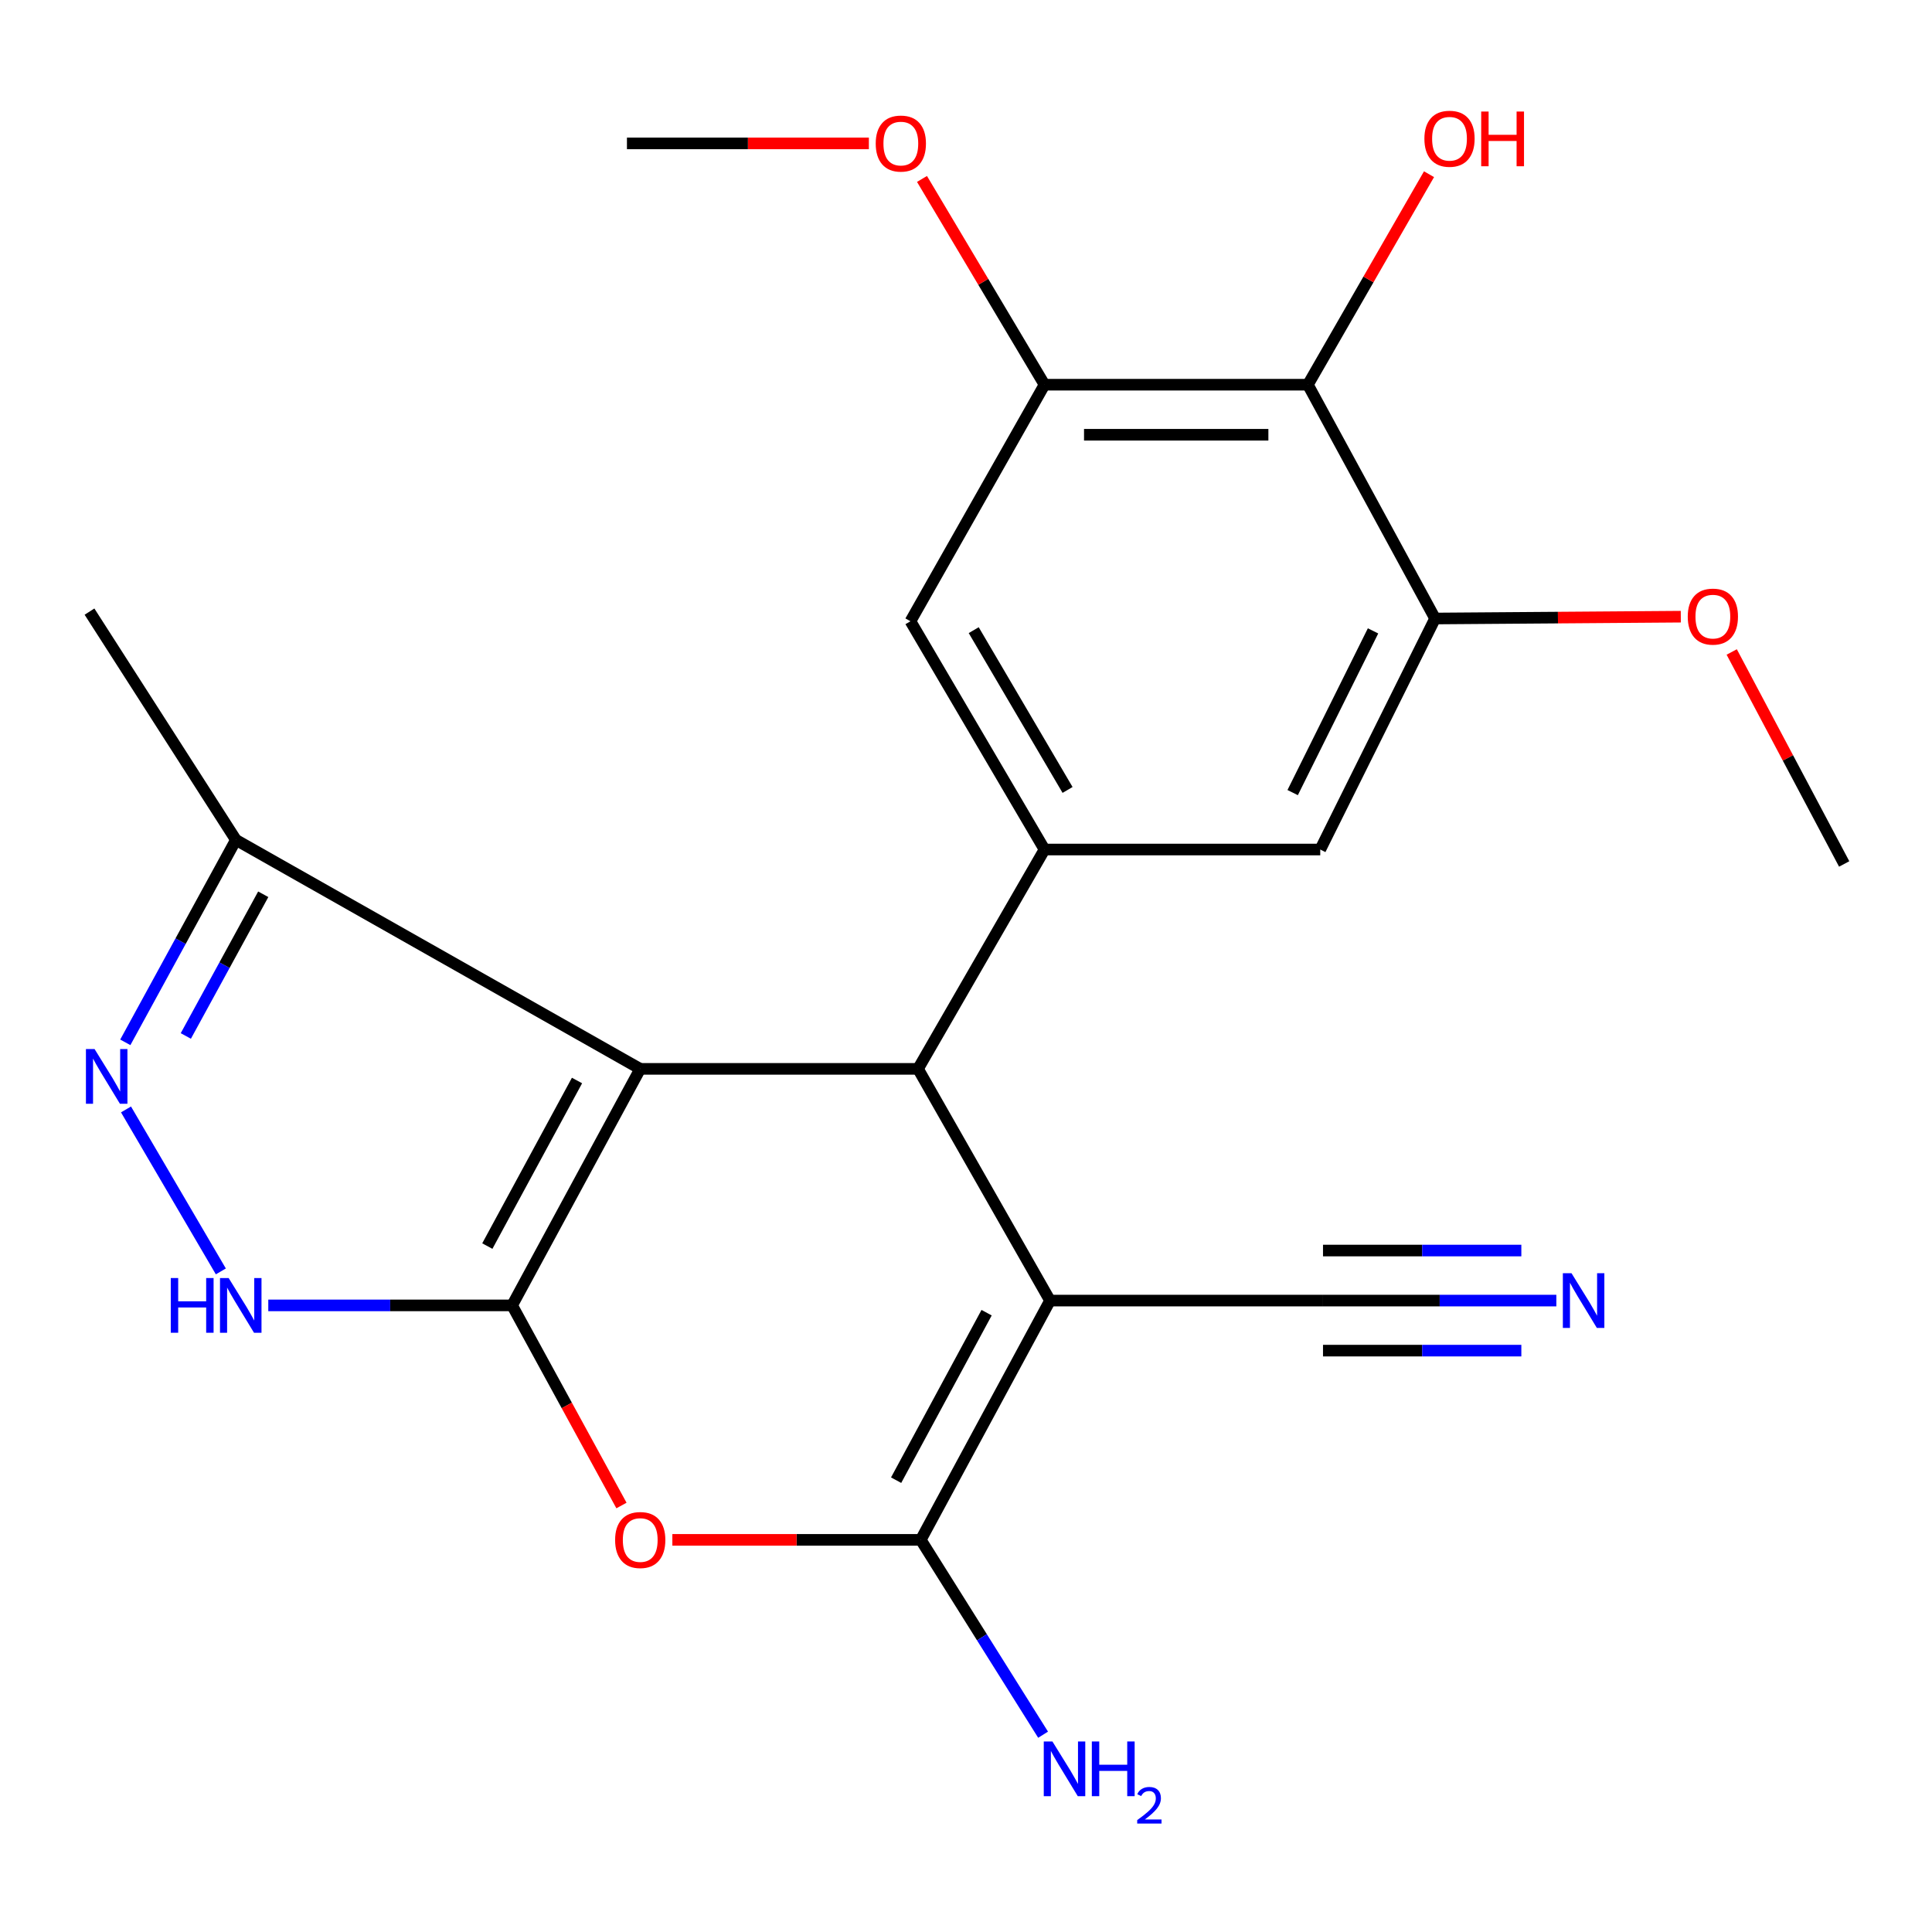 <?xml version='1.0' encoding='iso-8859-1'?>
<svg version='1.1' baseProfile='full'
              xmlns='http://www.w3.org/2000/svg'
                      xmlns:rdkit='http://www.rdkit.org/xml'
                      xmlns:xlink='http://www.w3.org/1999/xlink'
                  xml:space='preserve'
width='1000px' height='1000px' viewBox='0 0 1000 1000'>
<!-- END OF HEADER -->
<rect style='opacity:1.0;fill:#FFFFFF;stroke:none' width='1000' height='1000' x='0' y='0'> </rect>
<path class='bond-0' d='M 265.069,675.669 L 331.383,553.244' style='fill:none;fill-rule:evenodd;stroke:#000000;stroke-width:6px;stroke-linecap:butt;stroke-linejoin:miter;stroke-opacity:1' />
<path class='bond-0' d='M 252.239,644.968 L 298.659,559.27' style='fill:none;fill-rule:evenodd;stroke:#000000;stroke-width:6px;stroke-linecap:butt;stroke-linejoin:miter;stroke-opacity:1' />
<path class='bond-4' d='M 265.069,675.669 L 293.369,727.46' style='fill:none;fill-rule:evenodd;stroke:#000000;stroke-width:6px;stroke-linecap:butt;stroke-linejoin:miter;stroke-opacity:1' />
<path class='bond-4' d='M 293.369,727.46 L 321.669,779.252' style='fill:none;fill-rule:evenodd;stroke:#FF0000;stroke-width:6px;stroke-linecap:butt;stroke-linejoin:miter;stroke-opacity:1' />
<path class='bond-5' d='M 265.069,675.669 L 201.966,675.669' style='fill:none;fill-rule:evenodd;stroke:#000000;stroke-width:6px;stroke-linecap:butt;stroke-linejoin:miter;stroke-opacity:1' />
<path class='bond-5' d='M 201.966,675.669 L 138.863,675.669' style='fill:none;fill-rule:evenodd;stroke:#0000FF;stroke-width:6px;stroke-linecap:butt;stroke-linejoin:miter;stroke-opacity:1' />
<path class='bond-2' d='M 331.383,553.244 L 475.164,553.244' style='fill:none;fill-rule:evenodd;stroke:#000000;stroke-width:6px;stroke-linecap:butt;stroke-linejoin:miter;stroke-opacity:1' />
<path class='bond-8' d='M 331.383,553.244 L 122.108,434.734' style='fill:none;fill-rule:evenodd;stroke:#000000;stroke-width:6px;stroke-linecap:butt;stroke-linejoin:miter;stroke-opacity:1' />
<path class='bond-1' d='M 543.493,673.18 L 476.589,797.029' style='fill:none;fill-rule:evenodd;stroke:#000000;stroke-width:6px;stroke-linecap:butt;stroke-linejoin:miter;stroke-opacity:1' />
<path class='bond-1' d='M 510.666,679.445 L 463.833,766.14' style='fill:none;fill-rule:evenodd;stroke:#000000;stroke-width:6px;stroke-linecap:butt;stroke-linejoin:miter;stroke-opacity:1' />
<path class='bond-10' d='M 543.493,673.18 L 684.785,673.18' style='fill:none;fill-rule:evenodd;stroke:#000000;stroke-width:6px;stroke-linecap:butt;stroke-linejoin:miter;stroke-opacity:1' />
<path class='bond-24' d='M 543.493,673.18 L 475.164,553.244' style='fill:none;fill-rule:evenodd;stroke:#000000;stroke-width:6px;stroke-linecap:butt;stroke-linejoin:miter;stroke-opacity:1' />
<path class='bond-7' d='M 475.164,553.244 L 540.644,439.713' style='fill:none;fill-rule:evenodd;stroke:#000000;stroke-width:6px;stroke-linecap:butt;stroke-linejoin:miter;stroke-opacity:1' />
<path class='bond-3' d='M 476.589,797.029 L 412.301,797.029' style='fill:none;fill-rule:evenodd;stroke:#000000;stroke-width:6px;stroke-linecap:butt;stroke-linejoin:miter;stroke-opacity:1' />
<path class='bond-3' d='M 412.301,797.029 L 348.013,797.029' style='fill:none;fill-rule:evenodd;stroke:#FF0000;stroke-width:6px;stroke-linecap:butt;stroke-linejoin:miter;stroke-opacity:1' />
<path class='bond-16' d='M 476.589,797.029 L 508.247,847.455' style='fill:none;fill-rule:evenodd;stroke:#000000;stroke-width:6px;stroke-linecap:butt;stroke-linejoin:miter;stroke-opacity:1' />
<path class='bond-16' d='M 508.247,847.455 L 539.905,897.881' style='fill:none;fill-rule:evenodd;stroke:#0000FF;stroke-width:6px;stroke-linecap:butt;stroke-linejoin:miter;stroke-opacity:1' />
<path class='bond-6' d='M 114.31,658.076 L 65.221,574.242' style='fill:none;fill-rule:evenodd;stroke:#0000FF;stroke-width:6px;stroke-linecap:butt;stroke-linejoin:miter;stroke-opacity:1' />
<path class='bond-23' d='M 64.86,539.511 L 93.484,487.122' style='fill:none;fill-rule:evenodd;stroke:#0000FF;stroke-width:6px;stroke-linecap:butt;stroke-linejoin:miter;stroke-opacity:1' />
<path class='bond-23' d='M 93.484,487.122 L 122.108,434.734' style='fill:none;fill-rule:evenodd;stroke:#000000;stroke-width:6px;stroke-linecap:butt;stroke-linejoin:miter;stroke-opacity:1' />
<path class='bond-23' d='M 96.18,536.215 L 116.216,499.543' style='fill:none;fill-rule:evenodd;stroke:#0000FF;stroke-width:6px;stroke-linecap:butt;stroke-linejoin:miter;stroke-opacity:1' />
<path class='bond-23' d='M 116.216,499.543 L 136.253,462.871' style='fill:none;fill-rule:evenodd;stroke:#000000;stroke-width:6px;stroke-linecap:butt;stroke-linejoin:miter;stroke-opacity:1' />
<path class='bond-13' d='M 540.644,439.713 L 683.36,439.713' style='fill:none;fill-rule:evenodd;stroke:#000000;stroke-width:6px;stroke-linecap:butt;stroke-linejoin:miter;stroke-opacity:1' />
<path class='bond-14' d='M 540.644,439.713 L 471.25,321.562' style='fill:none;fill-rule:evenodd;stroke:#000000;stroke-width:6px;stroke-linecap:butt;stroke-linejoin:miter;stroke-opacity:1' />
<path class='bond-14' d='M 552.571,408.872 L 503.995,326.166' style='fill:none;fill-rule:evenodd;stroke:#000000;stroke-width:6px;stroke-linecap:butt;stroke-linejoin:miter;stroke-opacity:1' />
<path class='bond-20' d='M 122.108,434.734 L 46.324,316.569' style='fill:none;fill-rule:evenodd;stroke:#000000;stroke-width:6px;stroke-linecap:butt;stroke-linejoin:miter;stroke-opacity:1' />
<path class='bond-9' d='M 676.956,199.123 L 540.644,199.123' style='fill:none;fill-rule:evenodd;stroke:#000000;stroke-width:6px;stroke-linecap:butt;stroke-linejoin:miter;stroke-opacity:1' />
<path class='bond-9' d='M 656.509,225.027 L 561.09,225.027' style='fill:none;fill-rule:evenodd;stroke:#000000;stroke-width:6px;stroke-linecap:butt;stroke-linejoin:miter;stroke-opacity:1' />
<path class='bond-17' d='M 676.956,199.123 L 708.306,144.645' style='fill:none;fill-rule:evenodd;stroke:#000000;stroke-width:6px;stroke-linecap:butt;stroke-linejoin:miter;stroke-opacity:1' />
<path class='bond-17' d='M 708.306,144.645 L 739.656,90.168' style='fill:none;fill-rule:evenodd;stroke:#FF0000;stroke-width:6px;stroke-linecap:butt;stroke-linejoin:miter;stroke-opacity:1' />
<path class='bond-25' d='M 676.956,199.123 L 742.795,320.138' style='fill:none;fill-rule:evenodd;stroke:#000000;stroke-width:6px;stroke-linecap:butt;stroke-linejoin:miter;stroke-opacity:1' />
<path class='bond-15' d='M 684.785,673.18 L 745.172,673.18' style='fill:none;fill-rule:evenodd;stroke:#000000;stroke-width:6px;stroke-linecap:butt;stroke-linejoin:miter;stroke-opacity:1' />
<path class='bond-15' d='M 745.172,673.18 L 805.56,673.18' style='fill:none;fill-rule:evenodd;stroke:#0000FF;stroke-width:6px;stroke-linecap:butt;stroke-linejoin:miter;stroke-opacity:1' />
<path class='bond-15' d='M 684.785,699.083 L 736.114,699.083' style='fill:none;fill-rule:evenodd;stroke:#000000;stroke-width:6px;stroke-linecap:butt;stroke-linejoin:miter;stroke-opacity:1' />
<path class='bond-15' d='M 736.114,699.083 L 787.444,699.083' style='fill:none;fill-rule:evenodd;stroke:#0000FF;stroke-width:6px;stroke-linecap:butt;stroke-linejoin:miter;stroke-opacity:1' />
<path class='bond-15' d='M 684.785,647.276 L 736.114,647.276' style='fill:none;fill-rule:evenodd;stroke:#000000;stroke-width:6px;stroke-linecap:butt;stroke-linejoin:miter;stroke-opacity:1' />
<path class='bond-15' d='M 736.114,647.276 L 787.444,647.276' style='fill:none;fill-rule:evenodd;stroke:#0000FF;stroke-width:6px;stroke-linecap:butt;stroke-linejoin:miter;stroke-opacity:1' />
<path class='bond-11' d='M 742.795,320.138 L 683.36,439.713' style='fill:none;fill-rule:evenodd;stroke:#000000;stroke-width:6px;stroke-linecap:butt;stroke-linejoin:miter;stroke-opacity:1' />
<path class='bond-11' d='M 710.683,326.544 L 669.079,410.247' style='fill:none;fill-rule:evenodd;stroke:#000000;stroke-width:6px;stroke-linecap:butt;stroke-linejoin:miter;stroke-opacity:1' />
<path class='bond-18' d='M 742.795,320.138 L 806.388,319.667' style='fill:none;fill-rule:evenodd;stroke:#000000;stroke-width:6px;stroke-linecap:butt;stroke-linejoin:miter;stroke-opacity:1' />
<path class='bond-18' d='M 806.388,319.667 L 869.982,319.196' style='fill:none;fill-rule:evenodd;stroke:#FF0000;stroke-width:6px;stroke-linecap:butt;stroke-linejoin:miter;stroke-opacity:1' />
<path class='bond-12' d='M 540.644,199.123 L 471.25,321.562' style='fill:none;fill-rule:evenodd;stroke:#000000;stroke-width:6px;stroke-linecap:butt;stroke-linejoin:miter;stroke-opacity:1' />
<path class='bond-19' d='M 540.644,199.123 L 508.934,145.87' style='fill:none;fill-rule:evenodd;stroke:#000000;stroke-width:6px;stroke-linecap:butt;stroke-linejoin:miter;stroke-opacity:1' />
<path class='bond-19' d='M 508.934,145.87 L 477.223,92.617' style='fill:none;fill-rule:evenodd;stroke:#FF0000;stroke-width:6px;stroke-linecap:butt;stroke-linejoin:miter;stroke-opacity:1' />
<path class='bond-21' d='M 896.331,337.458 L 925.438,392.32' style='fill:none;fill-rule:evenodd;stroke:#FF0000;stroke-width:6px;stroke-linecap:butt;stroke-linejoin:miter;stroke-opacity:1' />
<path class='bond-21' d='M 925.438,392.32 L 954.545,447.182' style='fill:none;fill-rule:evenodd;stroke:#000000;stroke-width:6px;stroke-linecap:butt;stroke-linejoin:miter;stroke-opacity:1' />
<path class='bond-22' d='M 449.726,74.223 L 387.115,74.223' style='fill:none;fill-rule:evenodd;stroke:#FF0000;stroke-width:6px;stroke-linecap:butt;stroke-linejoin:miter;stroke-opacity:1' />
<path class='bond-22' d='M 387.115,74.223 L 324.504,74.223' style='fill:none;fill-rule:evenodd;stroke:#000000;stroke-width:6px;stroke-linecap:butt;stroke-linejoin:miter;stroke-opacity:1' />
<path  class='atom-5' d='M 318.383 797.109
Q 318.383 790.309, 321.743 786.509
Q 325.103 782.709, 331.383 782.709
Q 337.663 782.709, 341.023 786.509
Q 344.383 790.309, 344.383 797.109
Q 344.383 803.989, 340.983 807.909
Q 337.583 811.789, 331.383 811.789
Q 325.143 811.789, 321.743 807.909
Q 318.383 804.029, 318.383 797.109
M 331.383 808.589
Q 335.703 808.589, 338.023 805.709
Q 340.383 802.789, 340.383 797.109
Q 340.383 791.549, 338.023 788.749
Q 335.703 785.909, 331.383 785.909
Q 327.063 785.909, 324.703 788.709
Q 322.383 791.509, 322.383 797.109
Q 322.383 802.829, 324.703 805.709
Q 327.063 808.589, 331.383 808.589
' fill='#FF0000'/>
<path  class='atom-6' d='M 88.392 661.509
L 92.232 661.509
L 92.232 673.549
L 106.712 673.549
L 106.712 661.509
L 110.552 661.509
L 110.552 689.829
L 106.712 689.829
L 106.712 676.749
L 92.232 676.749
L 92.232 689.829
L 88.392 689.829
L 88.392 661.509
' fill='#0000FF'/>
<path  class='atom-6' d='M 118.352 661.509
L 127.632 676.509
Q 128.552 677.989, 130.032 680.669
Q 131.512 683.349, 131.592 683.509
L 131.592 661.509
L 135.352 661.509
L 135.352 689.829
L 131.472 689.829
L 121.512 673.429
Q 120.352 671.509, 119.112 669.309
Q 117.912 667.109, 117.552 666.429
L 117.552 689.829
L 113.872 689.829
L 113.872 661.509
L 118.352 661.509
' fill='#0000FF'/>
<path  class='atom-7' d='M 48.958 542.999
L 58.238 557.999
Q 59.158 559.479, 60.638 562.159
Q 62.118 564.839, 62.198 564.999
L 62.198 542.999
L 65.958 542.999
L 65.958 571.319
L 62.078 571.319
L 52.118 554.919
Q 50.958 552.999, 49.718 550.799
Q 48.518 548.599, 48.158 547.919
L 48.158 571.319
L 44.478 571.319
L 44.478 542.999
L 48.958 542.999
' fill='#0000FF'/>
<path  class='atom-16' d='M 813.412 659.02
L 822.692 674.02
Q 823.612 675.5, 825.092 678.18
Q 826.572 680.86, 826.652 681.02
L 826.652 659.02
L 830.412 659.02
L 830.412 687.34
L 826.532 687.34
L 816.572 670.94
Q 815.412 669.02, 814.172 666.82
Q 812.972 664.62, 812.612 663.94
L 812.612 687.34
L 808.932 687.34
L 808.932 659.02
L 813.412 659.02
' fill='#0000FF'/>
<path  class='atom-17' d='M 544.731 901.38
L 554.011 916.38
Q 554.931 917.86, 556.411 920.54
Q 557.891 923.22, 557.971 923.38
L 557.971 901.38
L 561.731 901.38
L 561.731 929.7
L 557.851 929.7
L 547.891 913.3
Q 546.731 911.38, 545.491 909.18
Q 544.291 906.98, 543.931 906.3
L 543.931 929.7
L 540.251 929.7
L 540.251 901.38
L 544.731 901.38
' fill='#0000FF'/>
<path  class='atom-17' d='M 565.131 901.38
L 568.971 901.38
L 568.971 913.42
L 583.451 913.42
L 583.451 901.38
L 587.291 901.38
L 587.291 929.7
L 583.451 929.7
L 583.451 916.62
L 568.971 916.62
L 568.971 929.7
L 565.131 929.7
L 565.131 901.38
' fill='#0000FF'/>
<path  class='atom-17' d='M 588.664 928.706
Q 589.35 926.937, 590.987 925.961
Q 592.624 924.957, 594.894 924.957
Q 597.719 924.957, 599.303 926.489
Q 600.887 928.02, 600.887 930.739
Q 600.887 933.511, 598.828 936.098
Q 596.795 938.685, 592.571 941.748
L 601.204 941.748
L 601.204 943.86
L 588.611 943.86
L 588.611 942.091
Q 592.096 939.609, 594.155 937.761
Q 596.24 935.913, 597.244 934.25
Q 598.247 932.587, 598.247 930.871
Q 598.247 929.076, 597.349 928.073
Q 596.452 927.069, 594.894 927.069
Q 593.389 927.069, 592.386 927.677
Q 591.383 928.284, 590.67 929.63
L 588.664 928.706
' fill='#0000FF'/>
<path  class='atom-18' d='M 737.264 71.813
Q 737.264 65.013, 740.624 61.213
Q 743.984 57.413, 750.264 57.413
Q 756.544 57.413, 759.904 61.213
Q 763.264 65.013, 763.264 71.813
Q 763.264 78.693, 759.864 82.613
Q 756.464 86.493, 750.264 86.493
Q 744.024 86.493, 740.624 82.613
Q 737.264 78.733, 737.264 71.813
M 750.264 83.293
Q 754.584 83.293, 756.904 80.413
Q 759.264 77.493, 759.264 71.813
Q 759.264 66.253, 756.904 63.453
Q 754.584 60.613, 750.264 60.613
Q 745.944 60.613, 743.584 63.413
Q 741.264 66.213, 741.264 71.813
Q 741.264 77.533, 743.584 80.413
Q 745.944 83.293, 750.264 83.293
' fill='#FF0000'/>
<path  class='atom-18' d='M 766.664 57.733
L 770.504 57.733
L 770.504 69.773
L 784.984 69.773
L 784.984 57.733
L 788.824 57.733
L 788.824 86.053
L 784.984 86.053
L 784.984 72.973
L 770.504 72.973
L 770.504 86.053
L 766.664 86.053
L 766.664 57.733
' fill='#FF0000'/>
<path  class='atom-19' d='M 873.576 319.153
Q 873.576 312.353, 876.936 308.553
Q 880.296 304.753, 886.576 304.753
Q 892.856 304.753, 896.216 308.553
Q 899.576 312.353, 899.576 319.153
Q 899.576 326.033, 896.176 329.953
Q 892.776 333.833, 886.576 333.833
Q 880.336 333.833, 876.936 329.953
Q 873.576 326.073, 873.576 319.153
M 886.576 330.633
Q 890.896 330.633, 893.216 327.753
Q 895.576 324.833, 895.576 319.153
Q 895.576 313.593, 893.216 310.793
Q 890.896 307.953, 886.576 307.953
Q 882.256 307.953, 879.896 310.753
Q 877.576 313.553, 877.576 319.153
Q 877.576 324.873, 879.896 327.753
Q 882.256 330.633, 886.576 330.633
' fill='#FF0000'/>
<path  class='atom-20' d='M 453.271 74.303
Q 453.271 67.503, 456.631 63.703
Q 459.991 59.903, 466.271 59.903
Q 472.551 59.903, 475.911 63.703
Q 479.271 67.503, 479.271 74.303
Q 479.271 81.183, 475.871 85.103
Q 472.471 88.983, 466.271 88.983
Q 460.031 88.983, 456.631 85.103
Q 453.271 81.223, 453.271 74.303
M 466.271 85.783
Q 470.591 85.783, 472.911 82.903
Q 475.271 79.983, 475.271 74.303
Q 475.271 68.743, 472.911 65.943
Q 470.591 63.103, 466.271 63.103
Q 461.951 63.103, 459.591 65.903
Q 457.271 68.703, 457.271 74.303
Q 457.271 80.023, 459.591 82.903
Q 461.951 85.783, 466.271 85.783
' fill='#FF0000'/>
</svg>
